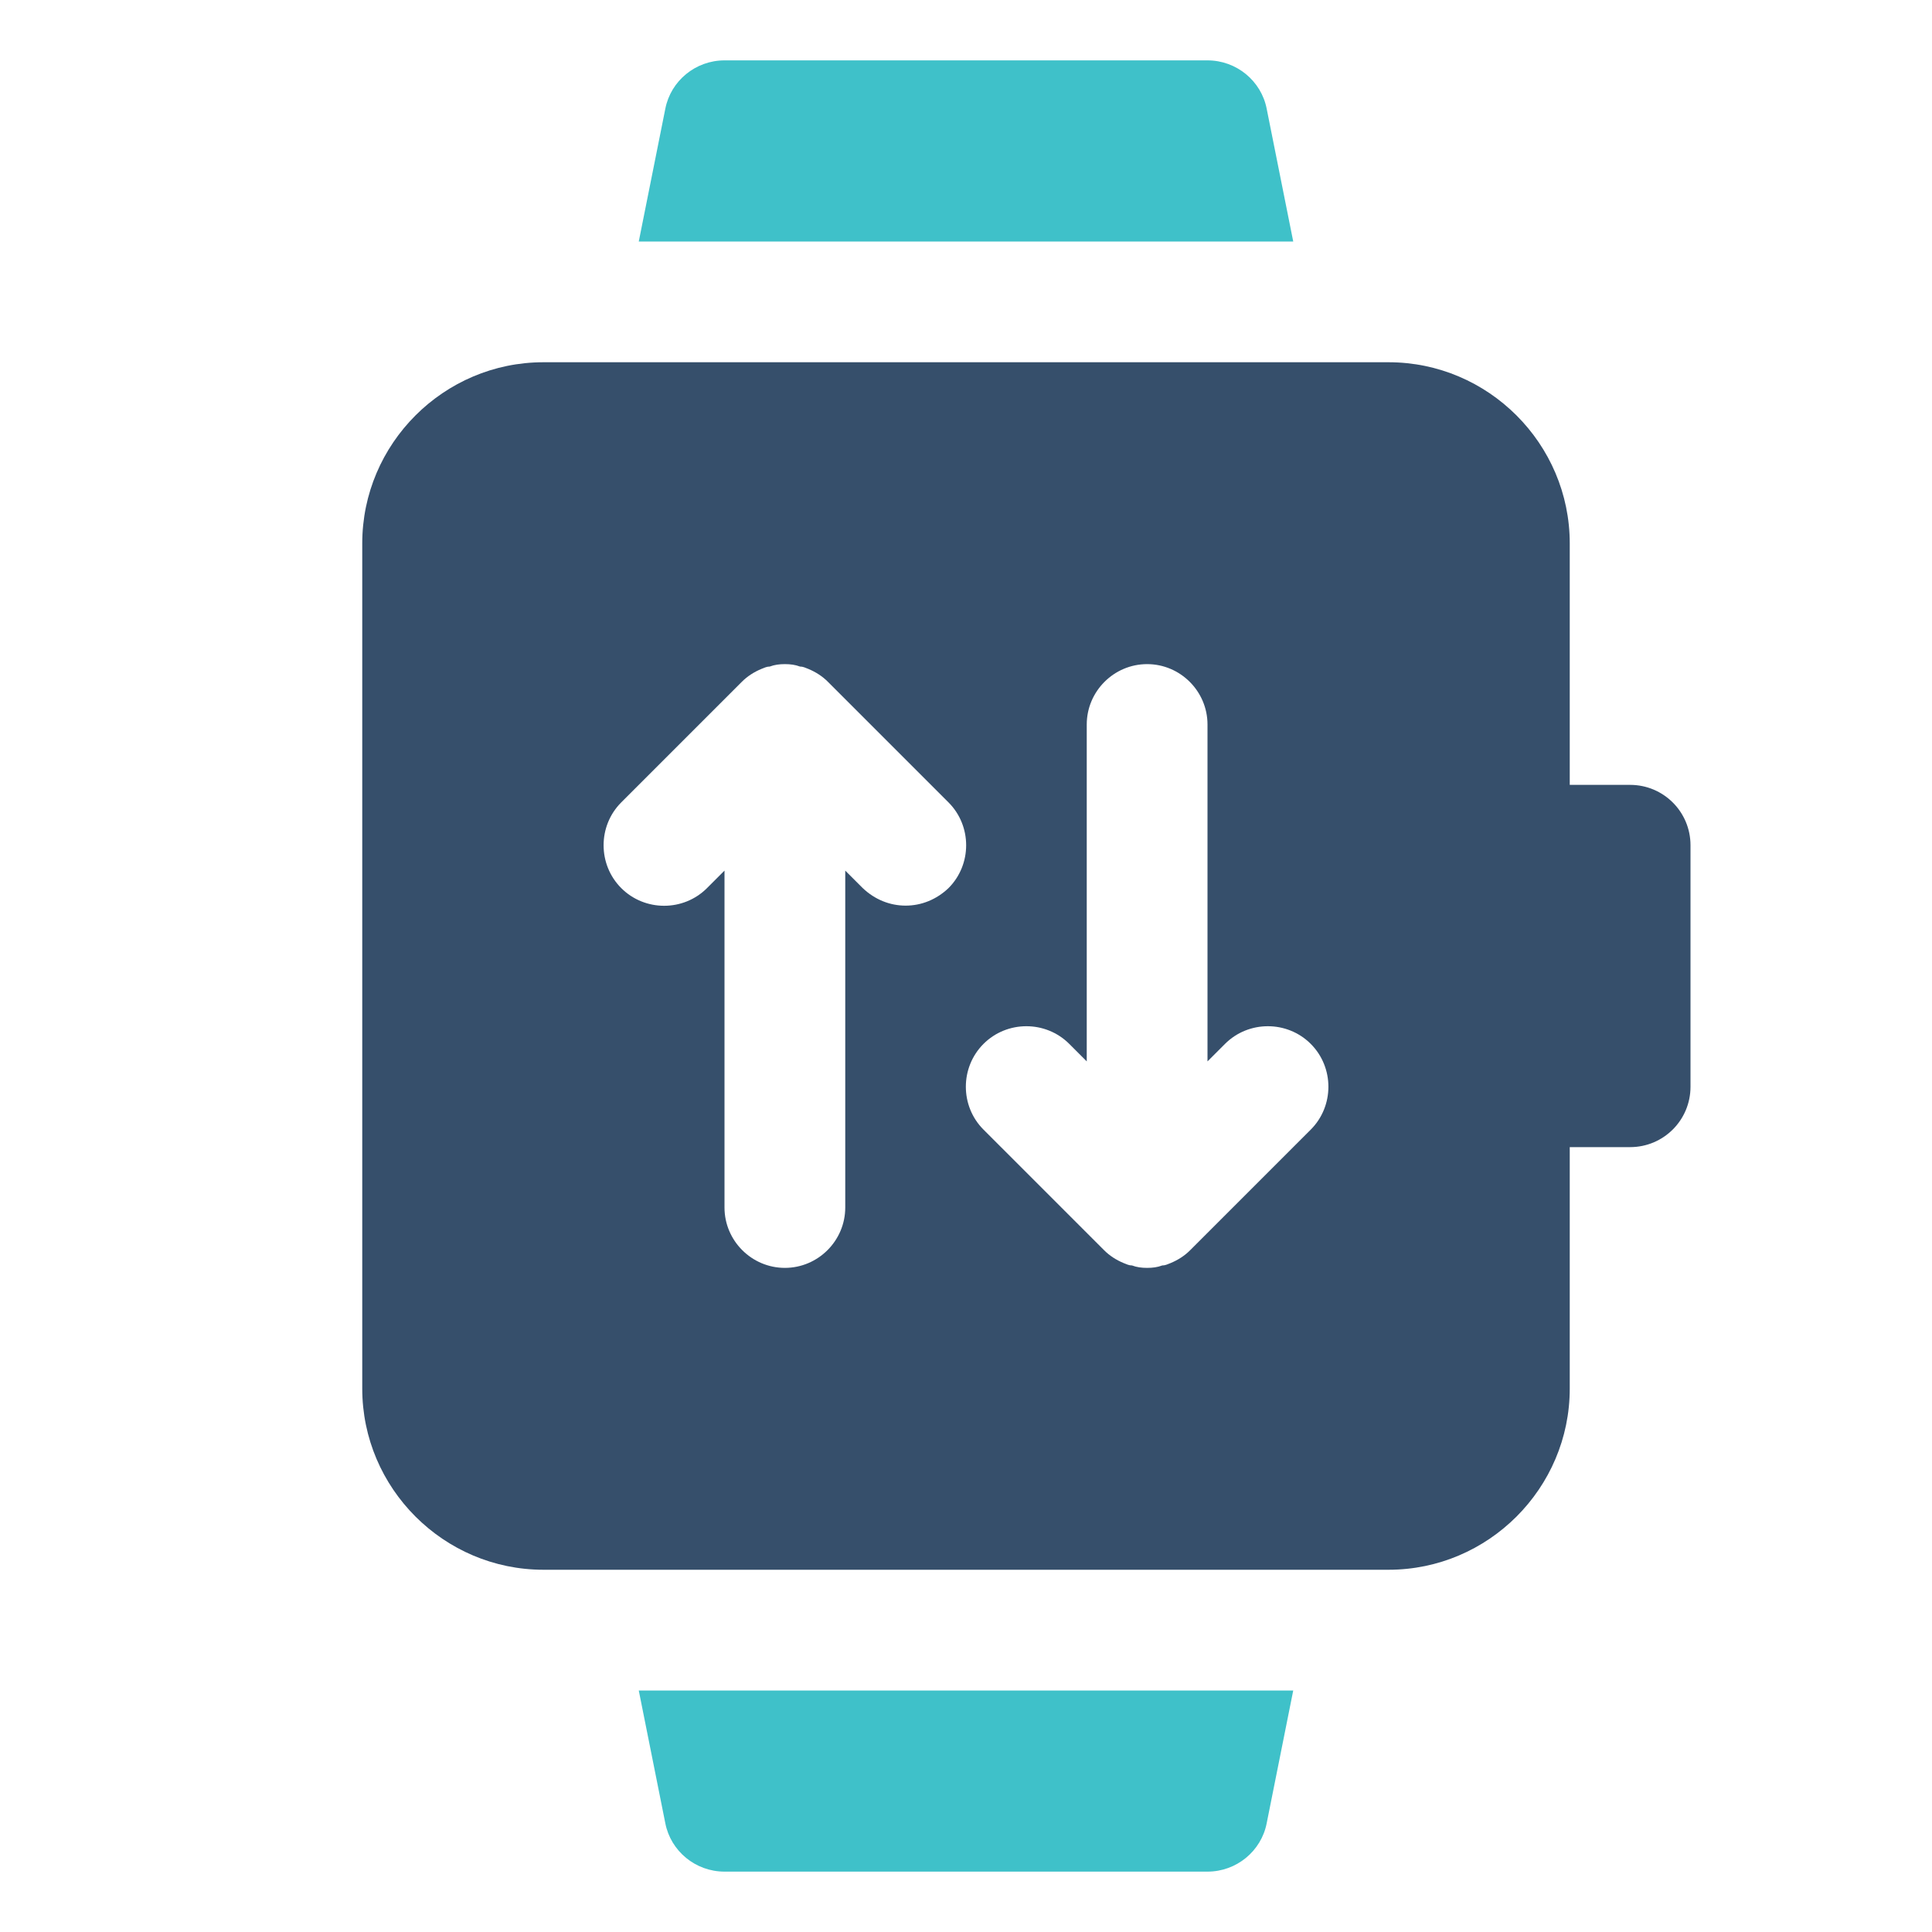 <?xml version="1.0" ?>
<!DOCTYPE svg  PUBLIC '-//W3C//DTD SVG 1.1//EN'  'http://www.w3.org/Graphics/SVG/1.1/DTD/svg11.dtd'>

<svg width="800px" height="800px" viewBox="0 0 32 32" enable-background="new 0 0 32 32" version="1.1" xml:space="preserve" xmlns="http://www.w3.org/2000/svg" xmlns:xlink="http://www.w3.org/1999/xlink">
<g id="Smart_Watch41"/>
<g id="Smart_Watch40"/>
<g id="Smart_Watch39"/>
<g id="Smart_Watch38"/>
<g id="Smart_Watch37"/>
<g id="Smart_Watch36"/>
<g id="Smart_Watch35"/>
<g id="Smart_Watch34">
<g>
<path d="M27,13h-1V9c0-1.65-1.35-3-3-3h-1.18H10.18H9C7.35,6,6,7.35,6,9v14c0,1.65,1.35,3,3,3h1.18h11.64H23    c1.65,0,3-1.35,3-3v-4h1c0.553,0,1-0.447,1-1v-4C28,13.447,27.553,13,27,13z M21.71,18.71l-2,2c-0.09,0.09-0.2,0.16-0.32,0.21    c-0.05,0.02-0.09,0.04-0.14,0.04C19.17,20.99,19.09,21,19,21s-0.17-0.01-0.25-0.04c-0.05,0-0.09-0.02-0.14-0.04    c-0.12-0.05-0.23-0.12-0.32-0.21l-2-2c-0.39-0.39-0.39-1.03,0-1.42c0.39-0.39,1.03-0.39,1.42,0L18,17.58V12c0-0.55,0.45-1,1-1    s1,0.45,1,1v5.58l0.29-0.29c0.39-0.39,1.03-0.39,1.42,0C22.1,17.68,22.1,18.32,21.71,18.71z M10.29,13.29l2-2    c0.09-0.09,0.2-0.16,0.32-0.21c0.05-0.02,0.09-0.04,0.14-0.04C12.83,11.01,12.91,11,13,11s0.17,0.01,0.25,0.04    c0.05,0,0.09,0.02,0.14,0.04c0.12,0.05,0.23,0.12,0.32,0.21l2,2c0.39,0.39,0.39,1.03,0,1.42C15.51,14.9,15.26,15,15,15    s-0.51-0.1-0.71-0.29L14,14.42V20c0,0.55-0.45,1-1,1s-1-0.45-1-1v-5.58l-0.29,0.29c-0.39,0.39-1.03,0.39-1.42,0    C9.9,14.32,9.9,13.68,10.29,13.29z" fill="#364F6B"/>
<path d="M19.38,4h2.04l-0.44-2.2C20.89,1.34,20.48,1,20,1h-8c-0.48,0-0.89,0.34-0.98,0.8L10.58,4h2.04H19.38z" fill="#3FC1C9"/>
<path d="M12.62,28h-2.04l0.44,2.2c0.09,0.46,0.5,0.8,0.98,0.8h8c0.48,0,0.89-0.34,0.98-0.8l0.44-2.2h-2.04H12.62z" fill="#3FC1C9"/>
</g>
</g>
<g id="Smart_Watch33"/>
<g id="Smart_Watch32"/>
<g id="Smart_Watch31"/>
<g id="Smart_Watch30"/>
<g id="Smart_Watch29"/>
<g id="Smart_Watch28"/>
<g id="Smart_Watch27"/>
<g id="Smart_Watch26"/>
<g id="Smart_Watch25"/>
<g id="Smart_Watch24"/>
<g id="Smart_Watch23"/>
<g id="Smart_Watch22"/>
<g id="Smart_Watch21"/>
<g id="Smart_Watch20"/>
<g id="Smart_Watch19"/>
<g id="Smart_Watch18"/>
<g id="Smart_Watch17"/>
<g id="Smart_Watch16"/>
<g id="Smart_Watch15"/>
<g id="Smart_Watch14"/>
<g id="Smart_Watch13"/>
<g id="Smart_Watch12"/>
<g id="Smart_Watch11"/>
<g id="Smart_Watch10"/>
<g id="Smart_Watch09"/>
<g id="Smart_Watch08"/>
<g id="Smart_Watch07"/>
<g id="Smart_Watch06"/>
<g id="Smart_Watch05"/>
<g id="Smart_Watch04"/>
<g id="Smart_Watch03"/>
<g id="Smart_Watch02"/>
</svg>
